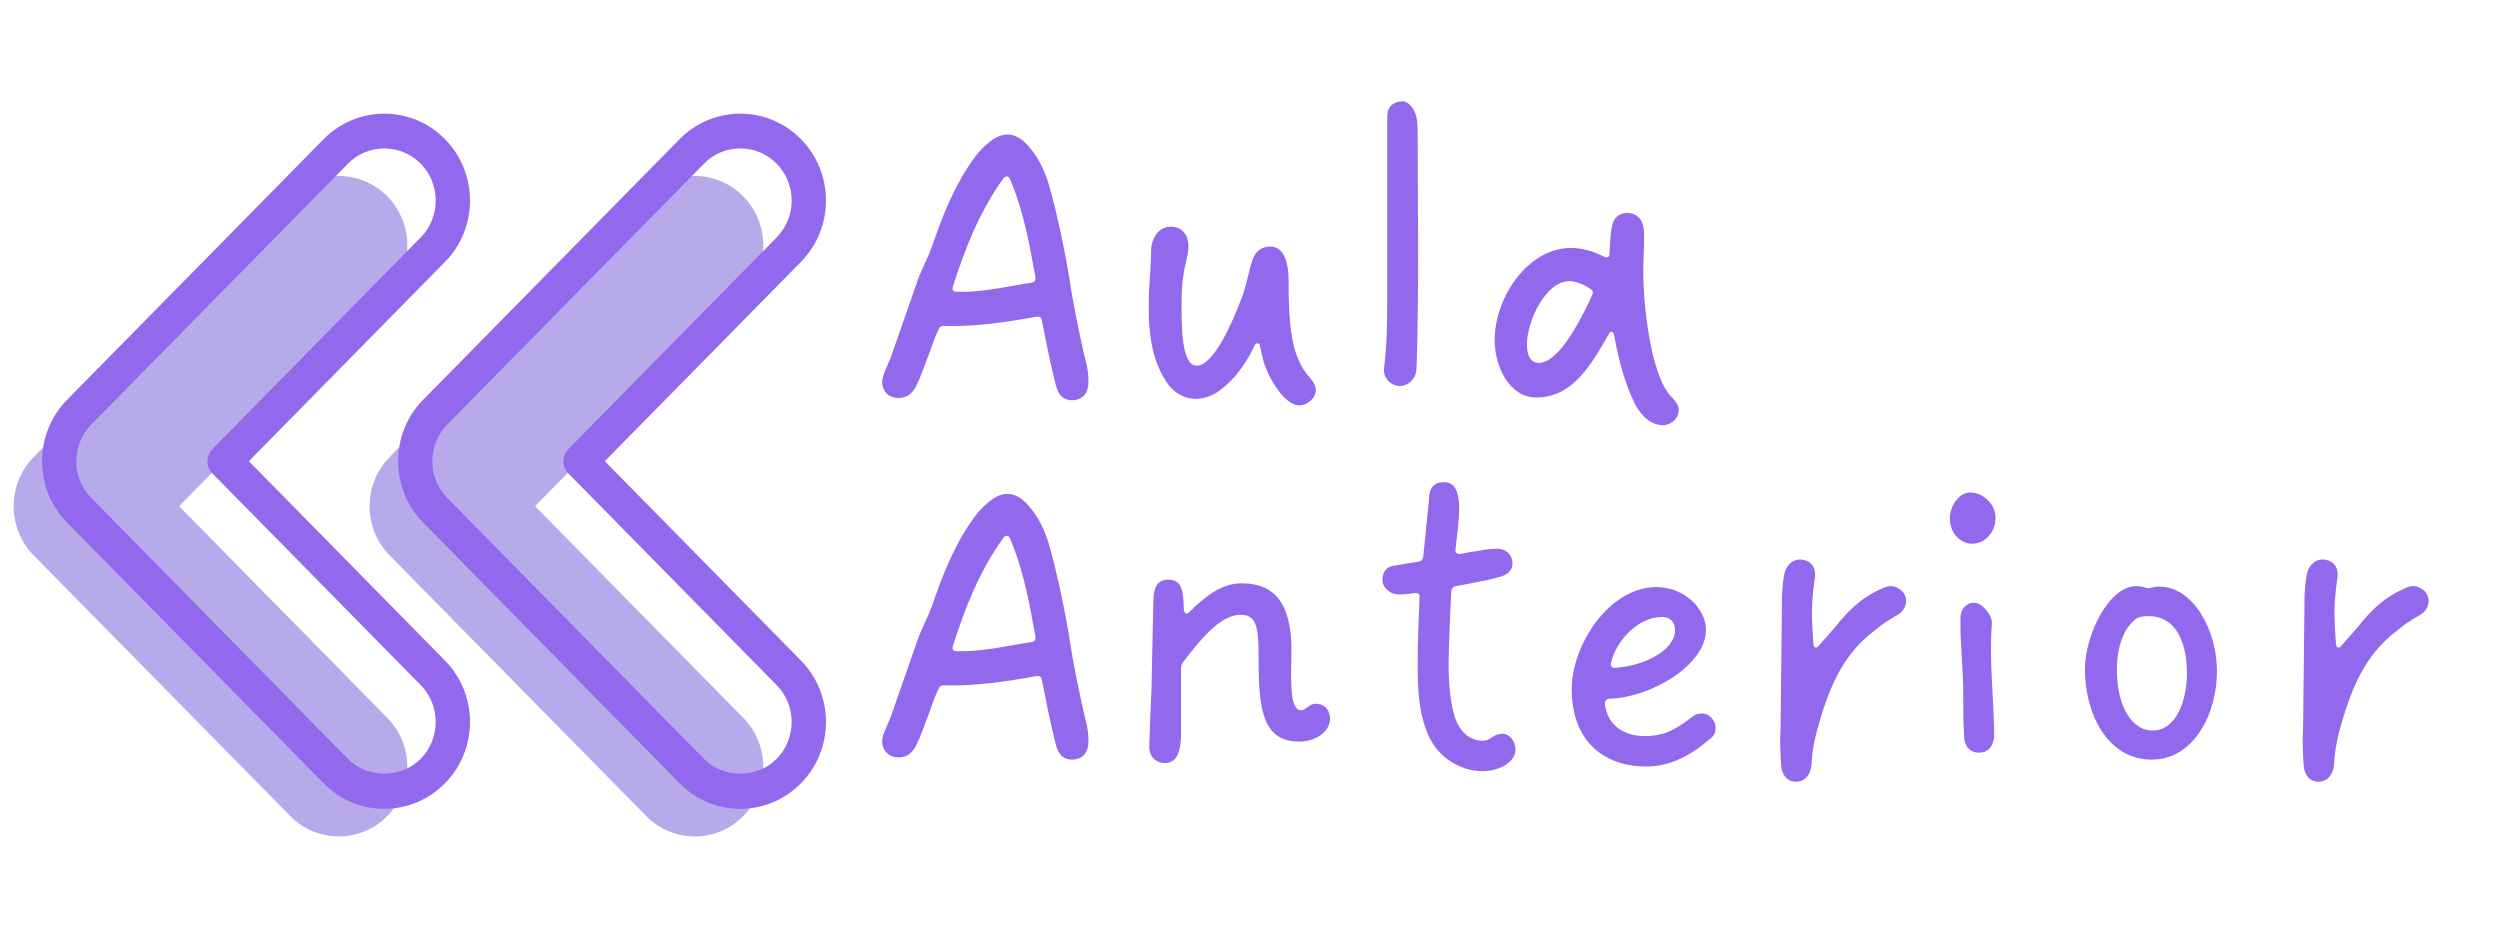 <svg xmlns="http://www.w3.org/2000/svg" xmlns:xlink="http://www.w3.org/1999/xlink" width="160" zoomAndPan="magnify" viewBox="0 0 120 45" height="60" preserveAspectRatio="xMidYMid meet" version="1.0"><defs><g/><clipPath id="id1"><path d="M 0.316 8 L 20 8 L 20 40.219 L 0.316 40.219 Z M 0.316 8 " clip-rule="nonzero"/></clipPath><clipPath id="id2"><path d="M 17 8 L 37 8 L 37 40.219 L 17 40.219 Z M 17 8 " clip-rule="nonzero"/></clipPath><clipPath id="id3"><path d="M 19 5 L 39.75 5 L 39.75 39 L 19 39 Z M 19 5 " clip-rule="nonzero"/></clipPath></defs><g clip-path="url(#id1)"><path fill="#b7aaeb" d="M 16.262 40.148 C 17.102 40.148 17.941 39.824 18.586 39.176 C 19.871 37.875 19.875 35.758 18.59 34.457 L 8.598 24.297 L 18.59 14.141 C 19.875 12.836 19.871 10.723 18.586 9.422 C 17.297 8.121 15.215 8.121 13.93 9.43 L 1.613 21.941 C 0.336 23.242 0.336 25.352 1.613 26.656 L 13.93 39.168 C 14.574 39.824 15.414 40.148 16.262 40.148 " fill-opacity="1" fill-rule="nonzero"/></g><g clip-path="url(#id2)"><path fill="#b7aaeb" d="M 33.348 40.148 C 34.188 40.148 35.027 39.824 35.672 39.176 C 36.957 37.875 36.961 35.758 35.676 34.457 L 25.684 24.297 L 35.676 14.141 C 36.961 12.836 36.957 10.723 35.672 9.422 C 34.387 8.121 32.301 8.121 31.016 9.43 L 18.699 21.941 C 17.422 23.242 17.422 25.352 18.699 26.656 L 31.016 39.168 C 31.66 39.824 32.504 40.148 33.348 40.148 " fill-opacity="1" fill-rule="nonzero"/></g><path fill="#9269ed" d="M 18.445 7.125 C 19.078 7.125 19.711 7.367 20.191 7.855 C 21.152 8.828 21.156 10.414 20.195 11.395 L 10.199 21.551 C 9.879 21.879 9.879 22.402 10.199 22.727 L 20.195 32.887 C 21.156 33.863 21.152 35.449 20.191 36.426 C 19.258 37.371 17.629 37.371 16.699 36.422 L 4.387 23.906 C 3.422 22.934 3.422 21.348 4.387 20.371 L 16.699 7.859 C 17.18 7.367 17.812 7.125 18.445 7.125 Z M 18.445 38.824 C 19.543 38.824 20.574 38.391 21.352 37.605 C 22.961 35.98 22.965 33.336 21.359 31.707 L 11.945 22.137 L 21.359 12.57 C 22.965 10.945 22.961 8.297 21.352 6.672 C 19.75 5.047 17.137 5.051 15.535 6.68 L 3.219 19.191 C 1.621 20.816 1.621 23.461 3.219 25.082 L 15.535 37.598 C 16.312 38.391 17.348 38.824 18.445 38.824 " fill-opacity="1" fill-rule="nonzero"/><g clip-path="url(#id3)"><path fill="#9269ed" d="M 35.531 7.125 C 36.168 7.125 36.797 7.367 37.277 7.855 C 38.238 8.828 38.242 10.414 37.281 11.395 L 27.285 21.551 C 26.965 21.879 26.965 22.402 27.285 22.727 L 37.281 32.887 C 38.242 33.863 38.238 35.449 37.277 36.426 C 36.344 37.371 34.715 37.371 33.789 36.422 L 21.473 23.906 C 20.512 22.934 20.512 21.348 21.473 20.371 L 33.789 7.859 C 34.266 7.367 34.898 7.125 35.531 7.125 Z M 35.531 38.824 C 36.629 38.824 37.66 38.391 38.438 37.605 C 40.047 35.98 40.051 33.336 38.445 31.707 L 29.031 22.137 L 38.445 12.57 C 40.051 10.945 40.047 8.297 38.438 6.672 C 36.832 5.047 34.223 5.051 32.621 6.68 L 20.309 19.191 C 18.707 20.816 18.707 23.461 20.309 25.082 L 32.621 37.598 C 33.398 38.391 34.434 38.824 35.531 38.824 " fill-opacity="1" fill-rule="nonzero"/></g><g fill="#9269ed" fill-opacity="1"><g transform="translate(41.571, 19.5)"><g><path d="M 9.879 -0.289 C 10.41 -0.289 10.676 -0.641 10.676 -1.172 C 10.676 -1.527 10.629 -1.859 10.543 -2.172 C 10.453 -2.48 10.055 -4.363 9.945 -5.027 C 9.898 -5.227 9.898 -5.336 9.855 -5.516 C 9.613 -7.176 9.168 -9.301 8.75 -10.719 C 8.551 -11.34 8.281 -11.914 7.863 -12.402 C 7.508 -12.844 7.152 -13.043 6.777 -13.043 C 6.469 -13.043 6.156 -12.891 5.824 -12.602 C 5.559 -12.379 5.336 -12.137 5.094 -11.781 C 4.207 -10.52 3.676 -9.148 3.168 -7.684 C 2.969 -7.109 2.637 -6.535 2.438 -5.934 L 1.242 -2.504 C 1.219 -2.391 0.887 -1.66 0.82 -1.461 C 0.797 -1.352 0.773 -1.262 0.773 -1.152 C 0.773 -0.773 1.039 -0.398 1.551 -0.398 C 2.082 -0.398 2.324 -0.73 2.523 -1.242 C 2.457 -1.02 2.902 -2.172 3.035 -2.547 C 3.168 -2.922 3.301 -3.32 3.477 -3.676 C 3.52 -3.809 3.609 -3.855 3.723 -3.855 C 5.227 -3.809 6.711 -4.031 8.172 -4.297 C 8.328 -4.32 8.418 -4.273 8.438 -4.121 C 8.637 -3.121 8.836 -2.082 9.102 -1.039 C 9.215 -0.531 9.48 -0.289 9.879 -0.289 Z M 4.164 -5.734 C 4.762 -7.598 5.426 -9.301 6.578 -10.918 C 6.688 -11.074 6.844 -11.074 6.91 -10.898 C 7.574 -9.348 7.84 -7.773 8.129 -6.203 C 8.148 -6.047 8.105 -5.957 7.949 -5.934 C 7.73 -5.891 7.508 -5.867 7.285 -5.824 C 6.312 -5.648 5.336 -5.469 4.363 -5.492 C 4.188 -5.492 4.121 -5.582 4.164 -5.734 Z M 4.164 -5.734 "/></g></g></g><g fill="#9269ed" fill-opacity="1"><g transform="translate(53.281, 19.5)"><g><path d="M 9.082 -0.043 C 9.48 -0.043 9.879 -0.398 9.879 -0.773 C 9.879 -0.973 9.766 -1.172 9.59 -1.375 C 8.75 -2.305 8.57 -3.633 8.57 -6.07 C 8.57 -7.066 8.262 -7.664 7.707 -7.664 C 7.285 -7.664 7 -7.465 6.844 -7.043 C 6.754 -6.801 6.688 -6.488 6.602 -6.156 C 6.535 -5.867 6.445 -5.559 6.379 -5.359 C 5.867 -3.965 4.961 -1.949 4.164 -1.949 C 3.434 -1.949 3.434 -3.742 3.434 -4.984 C 3.434 -5.715 3.5 -6.379 3.656 -6.953 C 3.723 -7.266 3.766 -7.484 3.766 -7.707 C 3.742 -8.215 3.5 -8.551 3.035 -8.617 C 2.59 -8.66 2.215 -8.418 2.059 -7.949 C 2.016 -7.84 1.992 -7.75 1.973 -7.551 C 1.973 -7.176 1.949 -6.777 1.926 -6.379 C 1.883 -5.848 1.859 -5.336 1.859 -4.805 C 1.859 -4.363 1.859 -3.941 1.926 -3.5 C 2.016 -2.613 2.258 -1.883 2.656 -1.242 C 3.012 -0.664 3.543 -0.355 4.121 -0.355 C 4.496 -0.355 4.871 -0.488 5.227 -0.73 C 5.848 -1.195 6.203 -1.617 6.688 -2.414 L 6.801 -2.637 C 6.844 -2.723 6.91 -2.836 6.953 -2.945 C 7.043 -3.078 7.176 -2.988 7.176 -2.988 C 7.242 -2.703 7.285 -2.457 7.375 -2.125 C 7.641 -1.285 8.395 -0.043 9.082 -0.043 Z M 9.082 -0.043 "/></g></g></g><g fill="#9269ed" fill-opacity="1"><g transform="translate(64.305, 19.5)"><g><path d="M 2.902 -0.973 C 3.188 -0.973 3.477 -1.172 3.609 -1.461 C 3.699 -1.641 3.676 -1.816 3.699 -2.016 C 3.742 -3.699 3.766 -5.402 3.766 -7.109 C 3.766 -9.148 3.742 -11.184 3.742 -13.223 C 3.742 -13.578 3.723 -13.953 3.52 -14.285 C 3.387 -14.484 3.211 -14.641 2.988 -14.641 C 2.945 -14.641 2.902 -14.617 2.855 -14.617 C 2.57 -14.574 2.348 -14.395 2.305 -14.109 C 2.281 -13.977 2.281 -13.844 2.281 -13.711 L 2.281 -4.961 C 2.281 -3.922 2.258 -2.855 2.125 -1.793 C 2.082 -1.375 2.438 -0.973 2.902 -0.973 Z M 2.902 -0.973 "/></g></g></g><g fill="#9269ed" fill-opacity="1"><g transform="translate(70.481, 19.5)"><g><path d="M 9.324 0.906 C 9.766 0.906 10.098 0.574 10.098 0.176 C 10.098 -0.09 9.879 -0.309 9.699 -0.508 C 9.324 -0.887 9.016 -1.793 8.836 -2.547 C 8.551 -3.855 8.395 -5.203 8.395 -6.668 C 8.395 -7.176 8.504 -8.348 8.371 -8.727 C 8.281 -9.059 7.996 -9.281 7.598 -9.281 C 7.219 -9.258 6.977 -9.035 6.91 -8.703 C 6.801 -8.281 6.801 -7.707 6.777 -7.332 C 6.777 -7.152 6.668 -7.109 6.512 -7.176 C 6.004 -7.441 5.469 -7.598 4.918 -7.598 C 2.879 -7.598 1.262 -5.25 1.262 -3.168 C 1.262 -1.906 1.973 -0.422 3.254 -0.422 C 4.938 -0.422 5.824 -1.84 6.734 -3.453 C 6.82 -3.633 6.953 -3.609 7 -3.41 C 7.199 -2.281 7.484 -1.172 7.996 -0.109 C 8.328 0.531 8.816 0.906 9.324 0.906 Z M 3.387 -2.082 C 2.988 -2.082 2.812 -2.438 2.812 -2.945 C 2.812 -4.121 3.723 -6.004 4.852 -6.004 C 5.137 -6.004 5.559 -5.848 5.867 -5.625 C 5.98 -5.559 6.004 -5.449 5.934 -5.316 C 4.938 -3.145 4.074 -2.082 3.387 -2.082 Z M 3.387 -2.082 "/></g></g></g><g fill="#9269ed" fill-opacity="1"><g transform="translate(41.571, 36.75)"><g><path d="M 9.879 -0.289 C 10.41 -0.289 10.676 -0.641 10.676 -1.172 C 10.676 -1.527 10.629 -1.859 10.543 -2.172 C 10.453 -2.48 10.055 -4.363 9.945 -5.027 C 9.898 -5.227 9.898 -5.336 9.855 -5.516 C 9.613 -7.176 9.168 -9.301 8.75 -10.719 C 8.551 -11.34 8.281 -11.914 7.863 -12.402 C 7.508 -12.844 7.152 -13.043 6.777 -13.043 C 6.469 -13.043 6.156 -12.891 5.824 -12.602 C 5.559 -12.379 5.336 -12.137 5.094 -11.781 C 4.207 -10.52 3.676 -9.148 3.168 -7.684 C 2.969 -7.109 2.637 -6.535 2.438 -5.934 L 1.242 -2.504 C 1.219 -2.391 0.887 -1.66 0.82 -1.461 C 0.797 -1.352 0.773 -1.262 0.773 -1.152 C 0.773 -0.773 1.039 -0.398 1.551 -0.398 C 2.082 -0.398 2.324 -0.73 2.523 -1.242 C 2.457 -1.02 2.902 -2.172 3.035 -2.547 C 3.168 -2.922 3.301 -3.32 3.477 -3.676 C 3.52 -3.809 3.609 -3.855 3.723 -3.855 C 5.227 -3.809 6.711 -4.031 8.172 -4.297 C 8.328 -4.32 8.418 -4.273 8.438 -4.121 C 8.637 -3.121 8.836 -2.082 9.102 -1.039 C 9.215 -0.531 9.48 -0.289 9.879 -0.289 Z M 4.164 -5.734 C 4.762 -7.598 5.426 -9.301 6.578 -10.918 C 6.688 -11.074 6.844 -11.074 6.91 -10.898 C 7.574 -9.348 7.84 -7.773 8.129 -6.203 C 8.148 -6.047 8.105 -5.957 7.949 -5.934 C 7.73 -5.891 7.508 -5.867 7.285 -5.824 C 6.312 -5.648 5.336 -5.469 4.363 -5.492 C 4.188 -5.492 4.121 -5.582 4.164 -5.734 Z M 4.164 -5.734 "/></g></g></g><g fill="#9269ed" fill-opacity="1"><g transform="translate(53.281, 36.75)"><g><path d="M 2.523 -0.133 C 3.277 -0.043 3.41 -0.773 3.41 -1.617 L 3.41 -4.672 C 3.41 -4.785 3.434 -4.852 3.5 -4.961 C 4.254 -5.934 5.25 -7.242 6.27 -7.242 C 7.086 -7.242 7.133 -6.555 7.133 -4.984 C 7.133 -2.57 7.398 -1.152 9.082 -1.152 C 9.855 -1.152 10.562 -1.617 10.562 -2.258 C 10.562 -2.523 10.41 -2.969 9.879 -2.969 C 9.547 -2.969 9.391 -2.656 9.168 -2.656 C 8.703 -2.656 8.66 -3.699 8.703 -5.117 C 8.793 -7.551 8.082 -8.75 6.312 -8.75 C 5.426 -8.75 4.652 -8.215 3.809 -7.375 C 3.676 -7.242 3.566 -7.285 3.543 -7.484 C 3.52 -8.348 3.477 -8.926 2.789 -8.926 C 2.305 -8.926 2.082 -8.594 2.082 -7.906 C 2.082 -7.84 1.992 -4.121 1.992 -3.699 C 1.949 -2.77 1.906 -1.84 1.883 -0.906 C 1.883 -0.465 2.148 -0.176 2.523 -0.133 Z M 2.523 -0.133 "/></g></g></g><g fill="#9269ed" fill-opacity="1"><g transform="translate(64.837, 36.75)"><g><path d="M 6.312 0.266 C 7.086 0.266 7.906 -0.133 7.906 -0.773 C 7.906 -1.152 7.641 -1.527 7.285 -1.527 C 6.82 -1.527 6.711 -1.195 6.355 -1.195 C 5.535 -1.195 5.051 -1.84 4.871 -2.812 C 4.738 -3.477 4.695 -4.141 4.695 -4.805 C 4.695 -5.535 4.785 -7.707 4.828 -8.395 C 4.852 -8.527 4.918 -8.594 5.051 -8.617 C 5.402 -8.684 5.691 -8.727 5.98 -8.793 C 6.402 -8.883 6.82 -8.949 7.219 -9.082 C 7.641 -9.215 7.816 -9.48 7.75 -9.855 C 7.664 -10.211 7.418 -10.387 7.066 -10.41 C 6.777 -10.41 6.488 -10.387 6.203 -10.32 C 5.891 -10.277 5.602 -10.23 5.27 -10.164 C 5.094 -10.145 5.004 -10.23 5.027 -10.387 C 5.137 -11.316 5.203 -11.871 5.203 -12.336 C 5.203 -12.602 5.184 -12.867 5.094 -13.133 C 4.984 -13.488 4.719 -13.645 4.363 -13.598 C 4.074 -13.578 3.898 -13.422 3.809 -13.18 C 3.789 -13.09 3.766 -13.023 3.766 -12.91 C 3.742 -12.824 3.766 -12.734 3.742 -12.645 C 3.656 -11.781 3.566 -10.941 3.477 -10.012 C 3.453 -9.879 3.387 -9.812 3.254 -9.789 C 2.812 -9.723 2.414 -9.656 2.039 -9.59 C 1.75 -9.547 1.574 -9.348 1.527 -9.059 C 1.484 -8.77 1.594 -8.527 1.84 -8.371 C 1.992 -8.238 2.191 -8.215 2.371 -8.215 C 2.438 -8.215 2.57 -8.215 3.055 -8.281 C 3.234 -8.305 3.32 -8.238 3.301 -8.082 C 3.254 -6.91 3.211 -5.891 3.211 -4.852 C 3.211 -3.676 3.254 -2.504 3.742 -1.418 C 4.207 -0.375 5.293 0.266 6.312 0.266 Z M 6.312 0.266 "/></g></g></g><g fill="#9269ed" fill-opacity="1"><g transform="translate(74.156, 36.75)"><g><path d="M 4.871 0.043 C 6.023 0.043 7.043 -0.508 7.949 -1.309 C 8.129 -1.441 8.195 -1.617 8.195 -1.793 C 8.195 -1.949 8.148 -2.105 8.039 -2.238 C 7.906 -2.414 7.73 -2.504 7.531 -2.504 C 7.398 -2.504 7.266 -2.48 7.133 -2.391 C 6.355 -1.793 5.801 -1.418 4.785 -1.418 C 3.855 -1.418 2.988 -1.883 2.879 -2.988 C 2.879 -3.121 2.969 -3.211 3.102 -3.211 C 5.137 -3.277 7.73 -4.852 7.73 -6.512 C 7.73 -7.574 6.645 -8.57 5.359 -8.57 C 3.055 -8.57 1.285 -5.758 1.285 -3.676 C 1.285 -1.195 2.812 0.043 4.871 0.043 Z M 3.168 -4.918 C 3.387 -5.914 4.406 -7.133 5.625 -7.133 C 6.07 -7.133 6.246 -6.82 6.246 -6.512 C 6.246 -5.516 4.738 -4.785 3.387 -4.695 C 3.234 -4.672 3.145 -4.762 3.168 -4.918 Z M 3.168 -4.918 "/></g></g></g><g fill="#9269ed" fill-opacity="1"><g transform="translate(83.365, 36.75)"><g><path d="M 2.789 0.773 C 3.211 0.797 3.543 0.488 3.59 -0.043 C 3.609 -0.641 3.723 -1.219 3.875 -1.773 C 4.363 -3.5 4.984 -5.27 6.621 -6.488 C 6.953 -6.777 7.332 -7.02 7.73 -7.242 C 7.996 -7.398 8.129 -7.664 8.129 -7.906 C 8.129 -8.105 8.039 -8.305 7.863 -8.438 C 7.707 -8.551 7.551 -8.617 7.398 -8.617 C 7.219 -8.617 7.066 -8.551 6.887 -8.461 C 5.891 -8.016 5.27 -7.332 4.719 -6.645 C 4.473 -6.355 4.207 -6.07 3.941 -5.758 C 3.832 -5.602 3.676 -5.648 3.676 -5.867 C 3.633 -6.469 3.609 -6.91 3.609 -7.375 C 3.609 -7.84 3.656 -8.328 3.742 -8.969 C 3.832 -9.48 3.59 -9.812 3.188 -9.879 C 2.789 -9.965 2.391 -9.699 2.281 -9.191 C 2.215 -8.859 2.191 -8.504 2.172 -8.172 L 2.105 -1.973 C 2.105 -1.707 2.082 -1.461 2.082 -1.195 C 2.082 -0.82 2.105 -0.441 2.125 -0.066 C 2.148 0.441 2.414 0.754 2.789 0.773 Z M 2.789 0.773 "/></g></g></g><g fill="#9269ed" fill-opacity="1"><g transform="translate(92.242, 36.75)"><g><path d="M 2.414 -10.652 C 3.055 -10.652 3.543 -11.207 3.543 -11.895 C 3.543 -12.535 2.969 -13.109 2.324 -13.109 C 1.816 -13.109 1.352 -12.512 1.352 -11.848 C 1.352 -11.184 1.84 -10.652 2.414 -10.652 Z M 2.746 -0.621 C 3.168 -0.621 3.41 -0.887 3.477 -1.352 L 3.477 -1.594 C 3.453 -3.32 3.234 -5.07 3.367 -6.801 C 3.387 -7.066 3.234 -7.332 3.035 -7.531 C 2.902 -7.684 2.723 -7.816 2.504 -7.816 C 2.438 -7.816 2.391 -7.816 2.324 -7.797 C 2.016 -7.664 1.859 -7.441 1.859 -7.043 L 1.859 -6.734 C 1.859 -5.914 1.992 -4.453 1.992 -3.59 C 1.992 -2.836 1.992 -2.082 2.039 -1.375 C 2.059 -0.887 2.348 -0.621 2.746 -0.621 Z M 2.746 -0.621 "/></g></g></g><g fill="#9269ed" fill-opacity="1"><g transform="translate(97.887, 36.75)"><g><path d="M 5.402 -0.289 C 7.398 -0.289 8.527 -2.457 8.527 -4.539 C 8.527 -6.488 7.398 -8.594 5.758 -8.594 C 5.625 -8.594 5.469 -8.57 5.316 -8.527 C 5.203 -8.504 5.117 -8.527 5.027 -8.57 C 4.895 -8.594 4.762 -8.617 4.652 -8.617 C 3.367 -8.617 2.191 -6.336 2.191 -4.605 C 2.191 -2.547 3.234 -0.289 5.402 -0.289 Z M 5.426 -1.684 C 4.453 -1.684 3.723 -2.836 3.723 -4.605 C 3.723 -5.359 3.898 -6.512 4.672 -7.066 C 4.738 -7.109 4.828 -7.133 4.918 -7.152 C 6.445 -7.375 7.086 -6.07 7.086 -4.43 C 7.086 -3.211 6.621 -1.684 5.426 -1.684 Z M 5.426 -1.684 "/></g></g></g><g fill="#9269ed" fill-opacity="1"><g transform="translate(108.446, 36.75)"><g><path d="M 2.789 0.773 C 3.211 0.797 3.543 0.488 3.59 -0.043 C 3.609 -0.641 3.723 -1.219 3.875 -1.773 C 4.363 -3.5 4.984 -5.27 6.621 -6.488 C 6.953 -6.777 7.332 -7.02 7.73 -7.242 C 7.996 -7.398 8.129 -7.664 8.129 -7.906 C 8.129 -8.105 8.039 -8.305 7.863 -8.438 C 7.707 -8.551 7.551 -8.617 7.398 -8.617 C 7.219 -8.617 7.066 -8.551 6.887 -8.461 C 5.891 -8.016 5.27 -7.332 4.719 -6.645 C 4.473 -6.355 4.207 -6.07 3.941 -5.758 C 3.832 -5.602 3.676 -5.648 3.676 -5.867 C 3.633 -6.469 3.609 -6.91 3.609 -7.375 C 3.609 -7.84 3.656 -8.328 3.742 -8.969 C 3.832 -9.48 3.59 -9.812 3.188 -9.879 C 2.789 -9.965 2.391 -9.699 2.281 -9.191 C 2.215 -8.859 2.191 -8.504 2.172 -8.172 L 2.105 -1.973 C 2.105 -1.707 2.082 -1.461 2.082 -1.195 C 2.082 -0.82 2.105 -0.441 2.125 -0.066 C 2.148 0.441 2.414 0.754 2.789 0.773 Z M 2.789 0.773 "/></g></g></g></svg>
